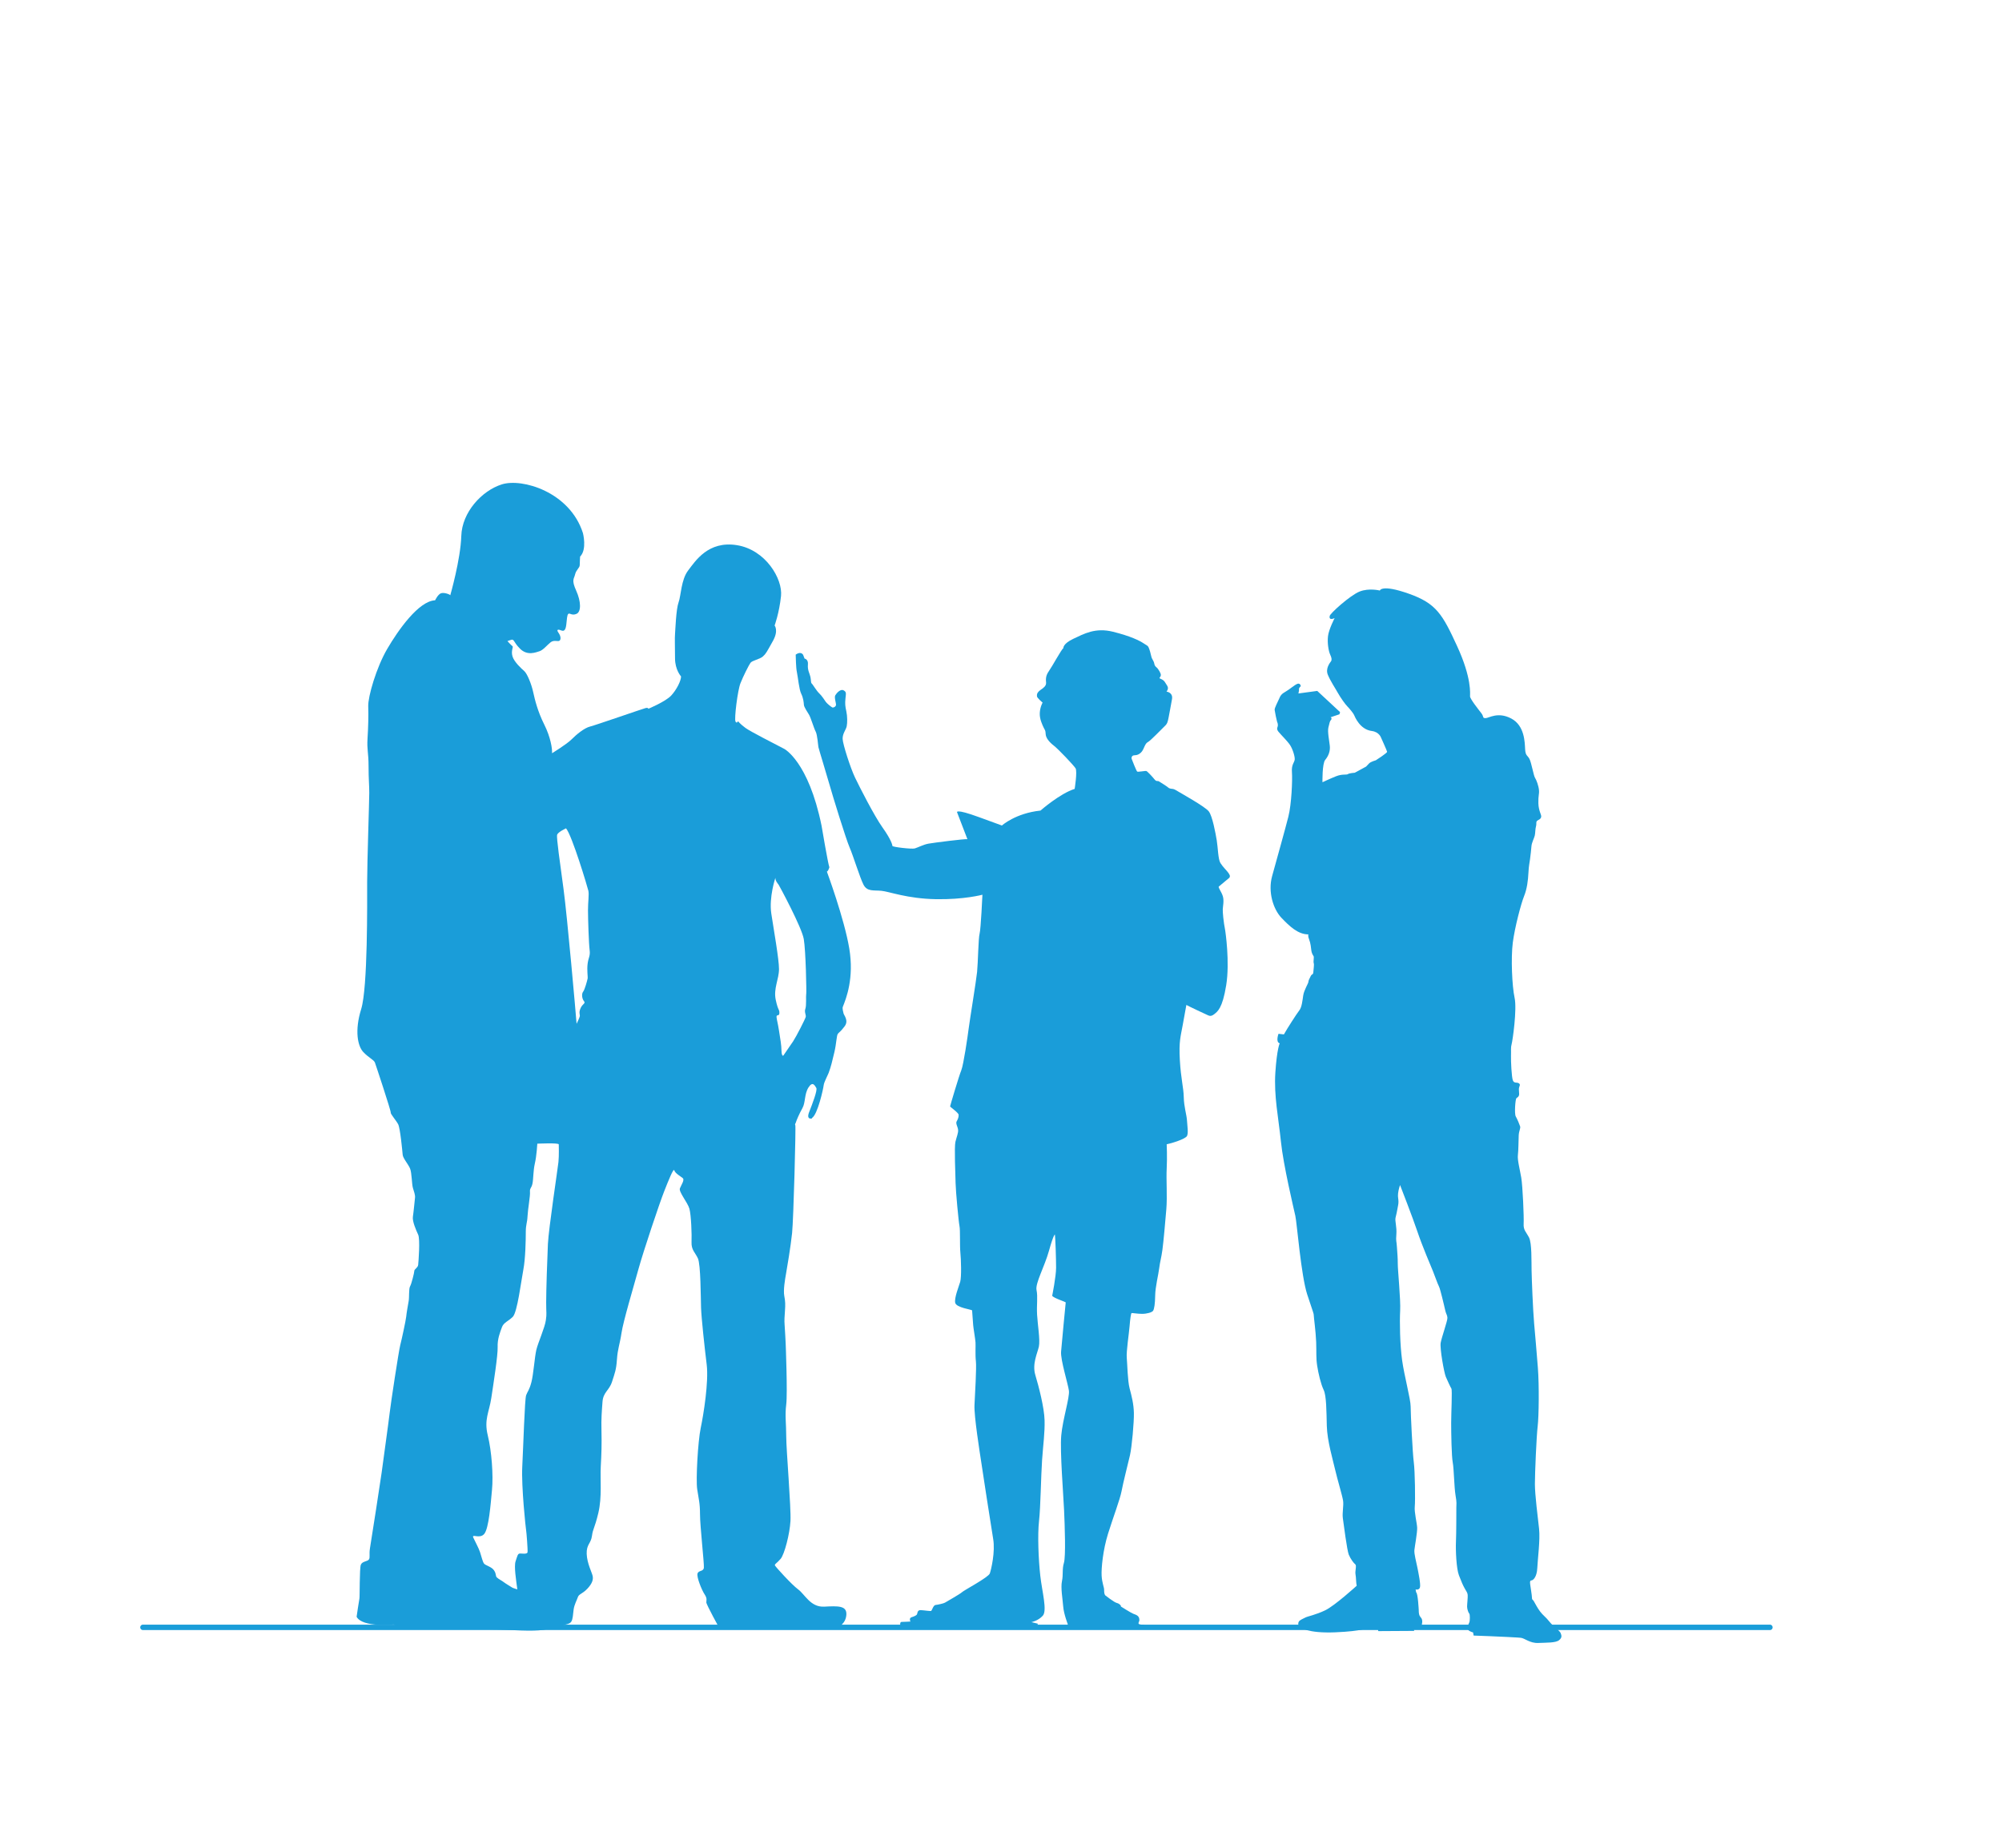 <?xml version="1.0" encoding="UTF-8"?>
<svg xmlns="http://www.w3.org/2000/svg" viewBox="0 0 368.5 340.16">
  <defs>
    <style>
      .cls-1 {
        fill: #1a9dd9;
        stroke-width: 0px;
      }

      .cls-2 {
        fill: none;
        stroke: #1a9dd9;
        stroke-linecap: round;
        stroke-linejoin: round;
      }
    </style>
  </defs>
  <g id="Layer_2" data-name="Layer 2">
    <line class="cls-2" x1="26.31" y1="299.58" x2="325.78" y2="299.58"/>
  </g>
  <g id="filer">
    <path class="cls-1" d="M226.32,161.45c.15-.15.04-.37-.2-.74-.24-.37-1.05-1.13-1.48-1.83-.44-.7-.46-2.88-.68-4.19-.22-1.31-.79-4.43-1.46-5.32-.68-.89-5.28-3.43-5.65-3.67-.37-.24-.76-.44-.94-.46-.17-.02-.65-.04-.85-.24-.2-.2-1.48-1-1.75-1.16-.26-.15-.44.09-.79-.35-.35-.44-1.31-1.48-1.51-1.55-.2-.07-1.55.22-1.7.09-.15-.13-.89-2.01-1-2.31-.11-.31.07-.68.52-.68s.98-.2,1.37-.72c.39-.52.55-1.44,1.07-1.7s2.62-2.49,3.12-2.95.55-.81.7-1.53.39-2.12.63-3.4c.24-1.29-1-1.42-1-1.42.57-.76.07-1.09-.24-1.66s-.92-.7-1.03-.79c-.11-.09.17-.2.22-.57.04-.37-.44-1.03-.59-1.24-.15-.22-.52-.33-.61-.87s-.46-.87-.55-1.33c-.09-.46-.33-1.33-.5-1.68-.17-.35-.22-.28-.94-.76-.72-.48-2.36-1.31-5.61-2.12s-5.33.37-7.29,1.29c-1.96.92-1.85,1.72-1.85,1.72-.37.26-2.07,3.4-2.68,4.26-.61.85-.55,1.53-.5,2.12.04.59-.52.98-.98,1.29-.46.31-.74.68-.7,1.07v.11c-.04.29,1.04,1.18,1.04,1.18,0,0-.46.79-.52,1.9-.07,1.11.49,2.23.72,2.72.23.49.33.43.36,1.15s.62,1.47,1.51,2.16c.88.69,3.63,3.6,3.99,4.16.36.56-.16,3.8-.16,3.8-2.72.85-6.29,3.99-6.29,3.99-4.62.49-7.1,2.75-7.1,2.75l-4.22-1.54c-4.49-1.64-4.03-.88-4.03-.88l1.9,4.94c-.36-.1-6.25.65-7.17.82-.92.16-1.96.72-2.52.88-.56.16-4.12-.26-4.12-.46s-.26-1.21-1.8-3.37c-1.54-2.16-4.22-7.43-5.07-9.2-.85-1.77-2.26-6.15-2.29-7.14-.03-.98.62-1.67.75-2.32.13-.65.13-1.83-.07-2.75-.2-.92-.26-1.37-.16-2.36.1-.98.2-1.21-.36-1.51-.56-.29-1.28.52-1.51.92-.23.39.16,1.44.13,1.77s-.49.56-.69.46c-.2-.1-.95-.69-1.18-1.01-.23-.33-.75-1.15-1.24-1.6-.49-.46-1.21-1.7-1.37-1.8-.16-.1-.1-.59-.23-1.21-.13-.62-.56-1.24-.46-2.26.1-1.01-.62-1.11-.62-1.11l-.26-.69c-.49-.75-1.37-.03-1.37-.03.03.49.03,2.36.23,3.27.2.92.39,3.14.79,3.93.39.79.46,1.6.49,2.03s.62,1.28.95,1.83c.33.56.88,2.46,1.21,3.08.33.62.43,2.46.52,2.91.1.46,1.47,4.88,2.03,6.87.56,2,3.04,10.05,3.7,11.56s1.87,5.5,2.55,6.84,1.87,1.01,3.31,1.15,4.75,1.44,9.98,1.54c5.24.1,8.61-.82,8.61-.82,0,0-.29,6.35-.52,7.17-.23.82-.29,5.37-.46,7.04s-1.34,8.77-1.54,10.35c-.2,1.57-.95,6.71-1.37,7.76-.43,1.05-2.06,6.55-2.06,6.65s1.54,1.15,1.57,1.54-.13.82-.36,1.21c-.23.39.2.98.26,1.54.07.56-.26,1.28-.49,2.23s0,6.06.03,7.6c.03,1.54.56,7.17.72,7.92.16.75.03,3.6.16,4.85.13,1.24.23,4.52-.03,5.4-.26.88-1.11,2.95-.92,3.86.2.92,3.11,1.24,3.11,1.41s.16,2.26.2,2.72c.03.46.39,2.55.43,3.18s-.07,2.32.07,3.47c.13,1.15-.16,6.02-.26,8.05-.1,2.03.98,8.74,1.21,10.28.23,1.54,1.83,12.01,2.23,14.37s-.36,5.63-.62,6.35c-.26.72-4.78,3.11-5.11,3.44s-2.88,1.77-3.14,1.93c-.26.16-1.34.39-1.74.43s-.65.98-.79,1.08c-.13.1-1.24-.1-1.93-.13s-.59.65-.72.82c-.13.16-.46.33-.98.49-.52.16-.2.79-.2.79,0,0-1.28.07-1.64.07s-.23.72-.23.72c2.26.82,25.11.07,25.11.07l.23-.46-1.21-.29s1.24-.23,2.1-1.18c.85-.95-.13-4.42-.46-7.37s-.52-7.5-.23-10.08.36-8.32.56-11.2c.2-2.88.52-4.98.46-7.33s-1.08-6.25-1.7-8.32.39-4.03.65-5.24-.23-4.06-.33-5.89c-.1-1.83.16-3.27-.1-4.52s1.47-4.29,2.29-7.23c.82-2.95,1.08-3.01,1.08-3.01.1.46.23,4.49.23,6.12s-.72,5.17-.72,5.17c.29.46,2.52,1.11,2.49,1.24-.03.13-.72,7.53-.85,9.04-.13,1.51,1.28,5.96,1.44,7.2.16,1.24-1.15,5.3-1.41,8.22-.26,2.91.39,10.9.52,13.78.13,2.88.33,8.51-.03,9.69-.36,1.18-.1,2.16-.36,3.37s.13,3.34.23,4.68c.1,1.34.85,3.27.85,3.27l-.07.13c-.07.13.2.79.2.79h13.39s.36-.07.36-.26.29-.39.23-.49c-.07-.1-1.01-.1-1.08-.29-.07-.2.13-.52.13-.52.1-.98-.62-1.11-1.11-1.31-.49-.2-2.29-1.34-2.29-1.34.1-.13-.23-.52-.75-.65-.52-.13-2.13-1.41-2.13-1.41-.17-.22-.2-.57-.2-1.03s-.39-1.27-.46-2.6c-.07-1.33.24-4.69,1.18-7.7.94-3.01,2.2-6.31,2.49-7.83.28-1.53,1.2-5.11,1.55-6.63.35-1.53.76-6.13.72-7.79-.04-1.66-.41-3.1-.79-4.52-.37-1.42-.41-4.45-.52-5.61-.11-1.16.41-4.45.52-5.85.11-1.4.26-2.31.35-2.38.09-.07,1.07.13,1.94.13s1.86-.26,2.05-.59.35-1.22.37-2.79c.02-1.57.59-3.8.74-5.02.15-1.22.39-1.9.59-3.38.2-1.48.52-5.04.72-7.46.2-2.42-.04-5.41.07-7.51s0-4.47,0-4.47c.81-.15,3.49-.96,3.75-1.55.26-.59.04-1.83-.02-2.88-.07-1.05-.55-2.44-.59-4.26-.04-1.81-.52-3.32-.72-6.79s.15-4.36.52-6.42c.37-2.05.68-3.75.68-3.75.35.22,3.75,1.81,3.97,1.9.22.09.57.28,1.16-.2.59-.48,1.51-1.03,2.2-5.32.7-4.3-.17-10.02-.17-10.02-.35-1.79-.48-3.45-.46-3.97.02-.52.26-1.55.02-2.38-.24-.83-.94-1.66-.74-1.81.2-.15,1.83-1.51,1.99-1.66Z"/>
    <path class="cls-1" d="M245.68,113.75s-1.09,2.08-1.24,3.36c-.15,1.28.11,2.77.4,3.39s.33.98.15,1.24c-.18.26-1.06,1.31-.58,2.48s1.35,2.44,1.86,3.36c.51.91,1.35,2.08,1.75,2.48.4.4,1.08,1.25,1.2,1.52.18.4,1.09,2.71,3.29,2.99,1.33.17,1.68,1.19,1.68,1.19,0,0,1.09,2.41,1.13,2.63s-2.08,1.57-2.08,1.57c0,0-.95.26-1.24.58s-.55.58-.55.58l-2.08,1.13s-1.02.07-1.28.26c-.26.18-1.02-.07-2.19.4s-2.48,1.09-2.48,1.09c0,0-.07-3.43.51-4.12.58-.69.95-1.61.84-2.59-.11-.99-.44-2.59-.26-3.36.18-.77.29-1.24.44-1.35.15-.11.18-.4.07-.47l-.11-.07,1.64-.55.11-.4-4.2-3.9-3.47.47s.15-.58.11-.8c-.04-.22.33-.55.33-.55,0,0-.07-.58-.58-.44-.51.15-1.5,1.06-2.23,1.46-.73.4-.95.73-1.2,1.35-.26.62-.84,1.64-.8,2.01.04.36.37,1.97.44,2.15.07.18.15.33.15.69s-.36.58.11,1.17c.47.58,1.68,1.75,2.15,2.48s.91,2.12.84,2.66c-.07.55-.62.91-.51,2.3.11,1.39-.07,5.91-.66,8.21-.58,2.3-2.19,8.03-2.99,10.94s.22,6.09,1.71,7.66c1.5,1.57,3.06,3.06,4.96,3.06,0,0-.11.33.15.95.26.62.36,1.61.4,2.01.04.4.26.84.4,1.02.15.18-.07,1.02.04,1.31s-.04,1.06-.07,1.64c-.04.58-.26.26-.51.8-.26.55-.37.69-.4,1.02-.04.33-.8,1.5-.95,2.48-.15.99-.26,2.19-.73,2.77-.47.58-2.41,3.65-2.55,3.94s-.29.47-.29.47l-.98-.11s-.58,1.53.22,1.75c0,0-.51,1.02-.8,5.36-.29,4.34.58,8.35,1.02,12.7.44,4.34,2.37,12.4,2.66,13.72.29,1.31,1.06,11.05,2.19,14.48,1.13,3.43,1.2,3.47,1.2,3.83s.36,2.88.44,4.89c.07,2.01-.04,2.88.18,4.34.22,1.46.69,3.43,1.2,4.49.51,1.06.51,3.9.58,6.64.07,2.74,1.13,6.27,1.53,8.03.4,1.75,1.31,4.74,1.46,5.69.15.95-.18,2.23-.04,3.25s.77,5.91,1.09,6.71c.33.8.91,1.57,1.2,1.79.29.22-.07,1.24.04,1.82.11.58.11,1.53.15,1.68.04.15.07.44.07.44,0,0-4.05,3.69-5.8,4.52-1.75.84-3.17,1.09-3.61,1.31-.44.22-1.06.47-1.24.77s-.11.66,0,.66.22.36.22.36c0,0,1.28,1.17,6.49.95,5.22-.22,5.8-.84,6.35-.8.55.04,1.53.11,1.53.11,0,0-.04.47.07.47s6.57-.04,6.57-.04c0,0-.11-.47,0-.44.11.04,1.13-.07,1.31-.44.18-.36.26-1.06.04-1.42-.22-.36-.51-.37-.51-1.57,0,0-.15-3.06-.47-3.21l-.11-.55s.62.18.8-.36-.29-2.77-.47-3.68-.62-2.52-.55-3.21.55-3.25.51-4.12c-.04-.88-.55-2.85-.44-3.9.11-1.06.04-6.53-.18-8.14-.22-1.61-.58-8.98-.58-10.29s-1.17-5.62-1.57-8.5c-.4-2.88-.47-7.08-.36-9.12.11-2.04-.44-7.41-.44-8.65s-.07-1.68-.15-2.99c-.07-1.31-.22-1.02-.11-2.41.11-1.39-.29-2.44-.15-3.06s.29-1.17.36-1.68.18-.73.18-1.28-.15-.84-.07-1.53c.07-.69.36-1.53.36-1.53,0,0,2.37,6.09,3.21,8.61s2.52,6.46,2.85,7.26c.33.8.84,2.3,1.06,2.7.22.4.47,1.57.62,2.08.15.51.47,2.01.62,2.59s.33.69.36,1.2c.04.51-1.06,3.58-1.24,4.6-.18,1.02.62,5.51.95,6.28.33.77.84,1.86,1.02,2.15.18.29-.04,4.52-.04,6.35s.07,6.13.29,7.26c.22,1.13.26,4.56.51,6.02.26,1.46.15,1.57.15,2.3s0,4.71-.07,6.28c-.07,1.57.07,4.92.55,6.17s.73,1.82,1.06,2.41.51.77.55,1.2c.04.44-.11,1.68-.11,2.15s.26,1.17.4,1.28.15,1.35,0,1.64-.47,1.09-.18,1.39.88.44.88.44l.11.58s5.98.22,6.24.26c.26.04,1.71.07,2.44.15s1.68,1.02,3.21.95c1.53-.07,3.21,0,3.83-.51.62-.51.44-.88.29-1.31s-1.46-1.31-2.08-2.12c-.62-.8-1.2-1.17-1.71-1.86-.51-.69-.88-1.42-1.13-1.86s-.36-.22-.36-.66-.26-1.9-.33-2.48c-.07-.58,0-.69.29-.73.29-.04.95-.66,1.02-2.26.07-1.61.55-5.22.33-7.22-.22-2.01-.77-6.28-.77-8.25s.29-8.83.51-10.62c.22-1.79.29-7.55.04-10.76s-.47-5.65-.69-8.17c-.22-2.52-.44-8.06-.47-9.74-.04-1.68.07-5.03-.47-6.09-.55-1.06-1.06-1.35-.99-2.55s-.18-6.93-.44-8.46-.73-3.28-.62-4.16c.11-.88.11-2.74.15-3.61s.37-1.31.26-1.68c-.11-.36-.51-1.31-.8-1.82-.29-.51-.07-3.21.11-3.36s.51-.29.51-.77-.07-.69-.04-1.06c.04-.36.36-.66,0-.91-.36-.26-.91.07-1.13-.58-.22-.66-.36-3.47-.33-4.49.04-1.02-.07-1.5.11-2.12s1.02-6.42.55-8.57-.69-7.33-.33-10.14c.36-2.81,1.53-7.22,2.08-8.57.55-1.35.73-2.92.8-4.3.07-1.39.18-1.57.29-2.48s.22-1.71.26-2.37c.04-.66.51-1.53.62-2.01.11-.47.07-1.17.22-1.68.15-.51-.07-.84.26-1.06.33-.22.58-.26.69-.66.11-.4-.47-1.06-.51-2.52-.04-1.46.18-1.64.11-2.44-.07-.8-.47-1.86-.73-2.26s-.66-2.77-1.02-3.47c-.36-.69-.73-.55-.8-1.79-.07-1.24-.07-4.34-2.55-5.65s-4.12-.07-4.74-.07-.26-.26-.77-.91c-.51-.66-2.08-2.63-2.08-3.1s.33-3.36-2.37-9.23c-2.7-5.87-3.83-7.88-8.9-9.67-5.07-1.79-5.33-.58-5.33-.58,0,0-1.97-.51-3.72.18s-5.55,4.12-5.51,4.52c0,0-.26.91.95.36Z"/>
    <path class="cls-1" d="M149.45,205.81c1.05-.59,2.1-5.43,2.16-6.02.07-.59.72-1.77.92-2.29.46-1.22.65-2.16,1.05-3.8.39-1.64.39-3.08.65-3.4s.46-.33,1.24-1.37c.79-1.05-.13-2.03-.2-2.36-.07-.33-.26-.92-.13-1.24.6-1.5,2.1-5.24,1.18-10.74-.92-5.5-4.12-14.14-4.12-14.14.26-.07.46-.79.46-.79-.26-.65-1.44-7.66-1.44-7.66-2.42-11.85-6.87-14.14-6.87-14.14-2.1-1.11-6.15-3.14-7.14-3.86-.98-.72-1.37-1.24-1.37-1.24,0,0-.2.52-.46.07-.26-.46.39-5.76.92-7.07.52-1.31,1.51-3.27,1.83-3.73.33-.46,1.7-.65,2.29-1.18.59-.52.72-.85,1.83-2.82,1.11-1.96.33-2.88.33-2.88,0,0,.85-2.29,1.18-5.43.33-3.14-2.82-8.51-8.12-9.36-5.3-.85-7.66,2.95-8.97,4.65-1.31,1.7-1.31,4.65-1.77,5.89-.46,1.24-.59,5.11-.65,5.83-.07.72,0,2.29,0,4.45s1.11,3.34,1.11,3.34c0,.79-.79,2.42-1.83,3.54-1.05,1.11-4.19,2.42-4.19,2.42,0,0,0-.26-.52-.13-.52.13-9.17,3.14-10.21,3.4-1.05.26-2.49,1.44-3.4,2.36-.92.92-3.6,2.55-3.6,2.55.07-.79-.26-2.95-1.44-5.3-1.18-2.36-1.7-4.45-2.03-5.96-.33-1.51-1.11-3.4-1.64-3.86-.52-.46-1.83-1.64-2.16-2.68-.33-1.05.2-1.77,0-1.9-.17-.11-.79-.77-.94-.94.08-.02.23-.07.49-.17.85-.33.46.2,1.83,1.57,1.37,1.37,2.95.65,3.6.46.65-.2,1.44-1.18,2.03-1.64.59-.46,1.24-.13,1.57-.26.33-.13.39-.79-.13-1.51-.52-.72.2-.52.2-.52l.39.13c.39.13.72,0,.85-1.05.13-1.05.13-1.83.39-2.03.26-.2.65.39,1.51,0,.85-.39.85-2.23-.07-4.26-.92-2.03-.39-2.16-.2-3.01.2-.85.85-1.18.85-1.7s.07-1.57.07-1.57c1.31-1.31.52-4.32.52-4.32-2.42-7.59-11.2-10.15-14.93-8.97-3.73,1.18-7.33,5.17-7.46,9.49-.13,4.32-2.03,10.93-2.03,10.93,0-.14-1.1-.57-1.69-.38-.58.19-1.1,1.3-1.1,1.3-3.04.13-6.8,5.51-8.81,8.94-2.01,3.43-3.56,8.81-3.5,10.56.06,1.75,0,3.89-.13,5.96-.13,2.07.19,2.59.19,5.05s.13,3.43.13,4.92-.39,12.82-.39,16.45.13,19.43-1.1,23.38c-1.23,3.95-.65,6.8.39,7.9,1.04,1.1,1.94,1.42,2.14,1.94.19.52,2.98,8.94,2.91,9.2-.06.26.97,1.42,1.36,2.14.39.71.78,4.99.84,5.64s1.04,1.75,1.36,2.53c.32.78.32,2.91.52,3.56.19.65.45,1.3.39,1.81-.06.52-.26,2.66-.39,3.5-.13.84.58,2.46.97,3.3.39.84.06,5.05,0,5.57-.06.52-.71.78-.71,1.1s-.52,2.4-.78,2.85c-.26.45-.13,2.01-.26,2.72-.13.71-.39,2.2-.45,2.85-.06.65-.84,4.27-1.1,5.25-.26.97-1.75,10.75-1.94,12.44-.19,1.68-1.36,10.04-1.49,11.08-.13,1.04-1.94,12.69-2.14,13.86-.19,1.17.06,1.68-.19,2.07-.26.39-1.23.32-1.49.97-.26.65-.19,6.02-.26,6.22-.06.19-.52,3.37-.52,3.37,1.1,2.01,6.8,1.42,6.8,1.42,1.81,1.1,14.51.65,22.09,1.04,4.03.21,5.97.06,7.12-.51,1.15-.19,1.94-.39,1.94-.39.58-.19,1.23-.19,1.55-.65.32-.45.32-1.36.45-2.27.13-.91.58-1.68.78-2.27.19-.58.84-.58,1.75-1.55.91-.97,1.1-1.68.97-2.33-.13-.65-1.04-2.33-1.1-4.08s.78-1.88.97-3.3c.19-1.42.45-1.23,1.17-4.21.71-2.98.32-6.22.45-8.55.13-2.33.19-4.15.13-6.54s.06-3.56.19-5.38c.13-1.81,1.23-2.07,1.75-3.69.52-1.62.78-2.2.91-4.14.13-1.94.52-2.72.84-4.86.32-2.14,2.14-8.23,3.11-11.72.97-3.5,3.89-12.18,4.73-14.31.84-2.14,1.75-4.4,1.88-3.89.13.52,1.17,1.1,1.55,1.42.39.32-.26,1.23-.52,1.88-.26.65,1.42,2.59,1.75,3.76.32,1.17.45,4.73.39,6.15-.06,1.42.65,1.88,1.17,2.98.52,1.1.52,7.19.58,9.07.06,1.88.65,7.32,1.04,10.49.39,3.17-.58,9.2-1.1,11.66-.52,2.46-.91,9.52-.65,11.27s.52,2.53.52,4.66.78,9,.71,9.78c-.06.78-.97.45-1.17,1.1-.19.65.78,3.04,1.3,3.82s.32,1.1.32,1.49,2.46,4.86,2.46,4.86c0,0,20.08.26,21.05,0,.97-.26,2.2-1.04,2.27-2.66.06-1.62-1.55-1.55-4.08-1.42-2.53.13-3.56-2.27-4.79-3.17-1.23-.91-4.14-4.14-4.27-4.4-.13-.26.32-.39,1.04-1.23.71-.84,1.68-4.6,1.81-6.99.13-2.4-.78-13.08-.78-15.54s-.26-3.82,0-5.89c.26-2.07-.1-11.15-.1-11.15,0,0-.13-2.75-.2-3.54-.07-.79,0-1.57.07-2.62.07-1.05.07-1.64-.13-2.68-.2-1.05.13-3.01.33-4.12.2-1.11.85-4.98,1.11-7.46.26-2.49.72-19.64.59-19.84-.13-.2.07-.33.13-.59.07-.26.59-1.51,1.18-2.55.59-1.05.33-2.55,1.11-3.8.79-1.24,1.18-.33,1.44.07s-.72,2.95-1.31,4.45.52,1.18.52,1.18ZM91.47,290.41c-.32-.32-.06-.58-.52-1.3s-1.62-.91-1.88-1.3c-.26-.39-.45-1.3-.71-2.07-.26-.78-.84-1.81-1.23-2.66-.39-.84,1.17.32,2.01-.71.84-1.04,1.17-5.44,1.42-8.1.26-2.66-.06-7.12-.78-10.04-.71-2.91.26-4.27.65-6.86s1.23-7.9,1.17-9.39c-.06-1.49.45-2.72.78-3.63.32-.91,1.17-1.1,2.01-1.94.84-.84,1.55-6.67,1.94-8.68.39-2.01.45-5.5.45-6.93s.26-1.62.32-2.91.52-3.76.45-4.47c-.06-.71.26-.65.45-1.49.19-.84.13-2.4.45-3.76.32-1.36.45-3.63.45-3.63,0,0,3.95-.19,3.95.13s.06,2.01-.06,3.24c-.13,1.23-1.81,12.31-1.94,15.09-.13,2.78-.32,8.61-.32,10.75s.13,1.94-.06,3.3c-.19,1.36-1.42,4.08-1.75,5.44-.32,1.36-.52,4.47-.91,5.96-.39,1.49-.71,1.68-.97,2.4-.26.71-.52,9.46-.71,13.15-.19,3.69.65,11.46.71,11.72.06.26.32,3.56.26,4.02s-1.17.19-1.49.26c-.32.06-.39.45-.71,1.42-.32.97.13,3.63.26,4.73.02.2.04.33.06.44-.5-.16-.85-.27-.9-.31-.19-.13-1.3-.78-1.62-1.04s-.91-.52-1.23-.84ZM108.15,180.18c-.07.37-.52,2.02-.82,2.39-.3.37-.22,1.27.15,1.72.37.45-.22.45-.6,1.27-.37.82-.15,1.12-.15,1.42s-.6,1.49-.6,1.49c-.15-2.02-1.72-19.71-2.39-24.71-.67-5-1.34-9.56-1.19-10.08.15-.52,1.64-1.19,1.64-1.19,1.12,1.34,3.96,10.83,4.11,11.5.15.67-.07,2.02-.07,3.58s.15,6.2.3,7.32c.15,1.12-.22,1.34-.37,2.54-.15,1.19.07,2.39,0,2.76ZM148.39,183.02c-.07.37.07,2.09-.15,2.69-.22.6.15,1.12.07,1.49s-1.72,3.58-2.31,4.48c-.6.9-1.64,2.39-1.79,2.61-.15.22-.37-.15-.37-.97s-.22-2.16-.45-3.58c-.22-1.42-.37-1.79-.45-2.46-.07-.67.52-.07.52-.82s-.22-.3-.67-2.39.6-3.81.6-5.67-.97-7.24-1.42-10.23c-.45-2.99.75-6.57.75-6.57,0,.6.45,1.05.6,1.27s4.26,7.84,4.63,10c.37,2.16.52,9.78.45,10.15Z"/>
  </g>
</svg>